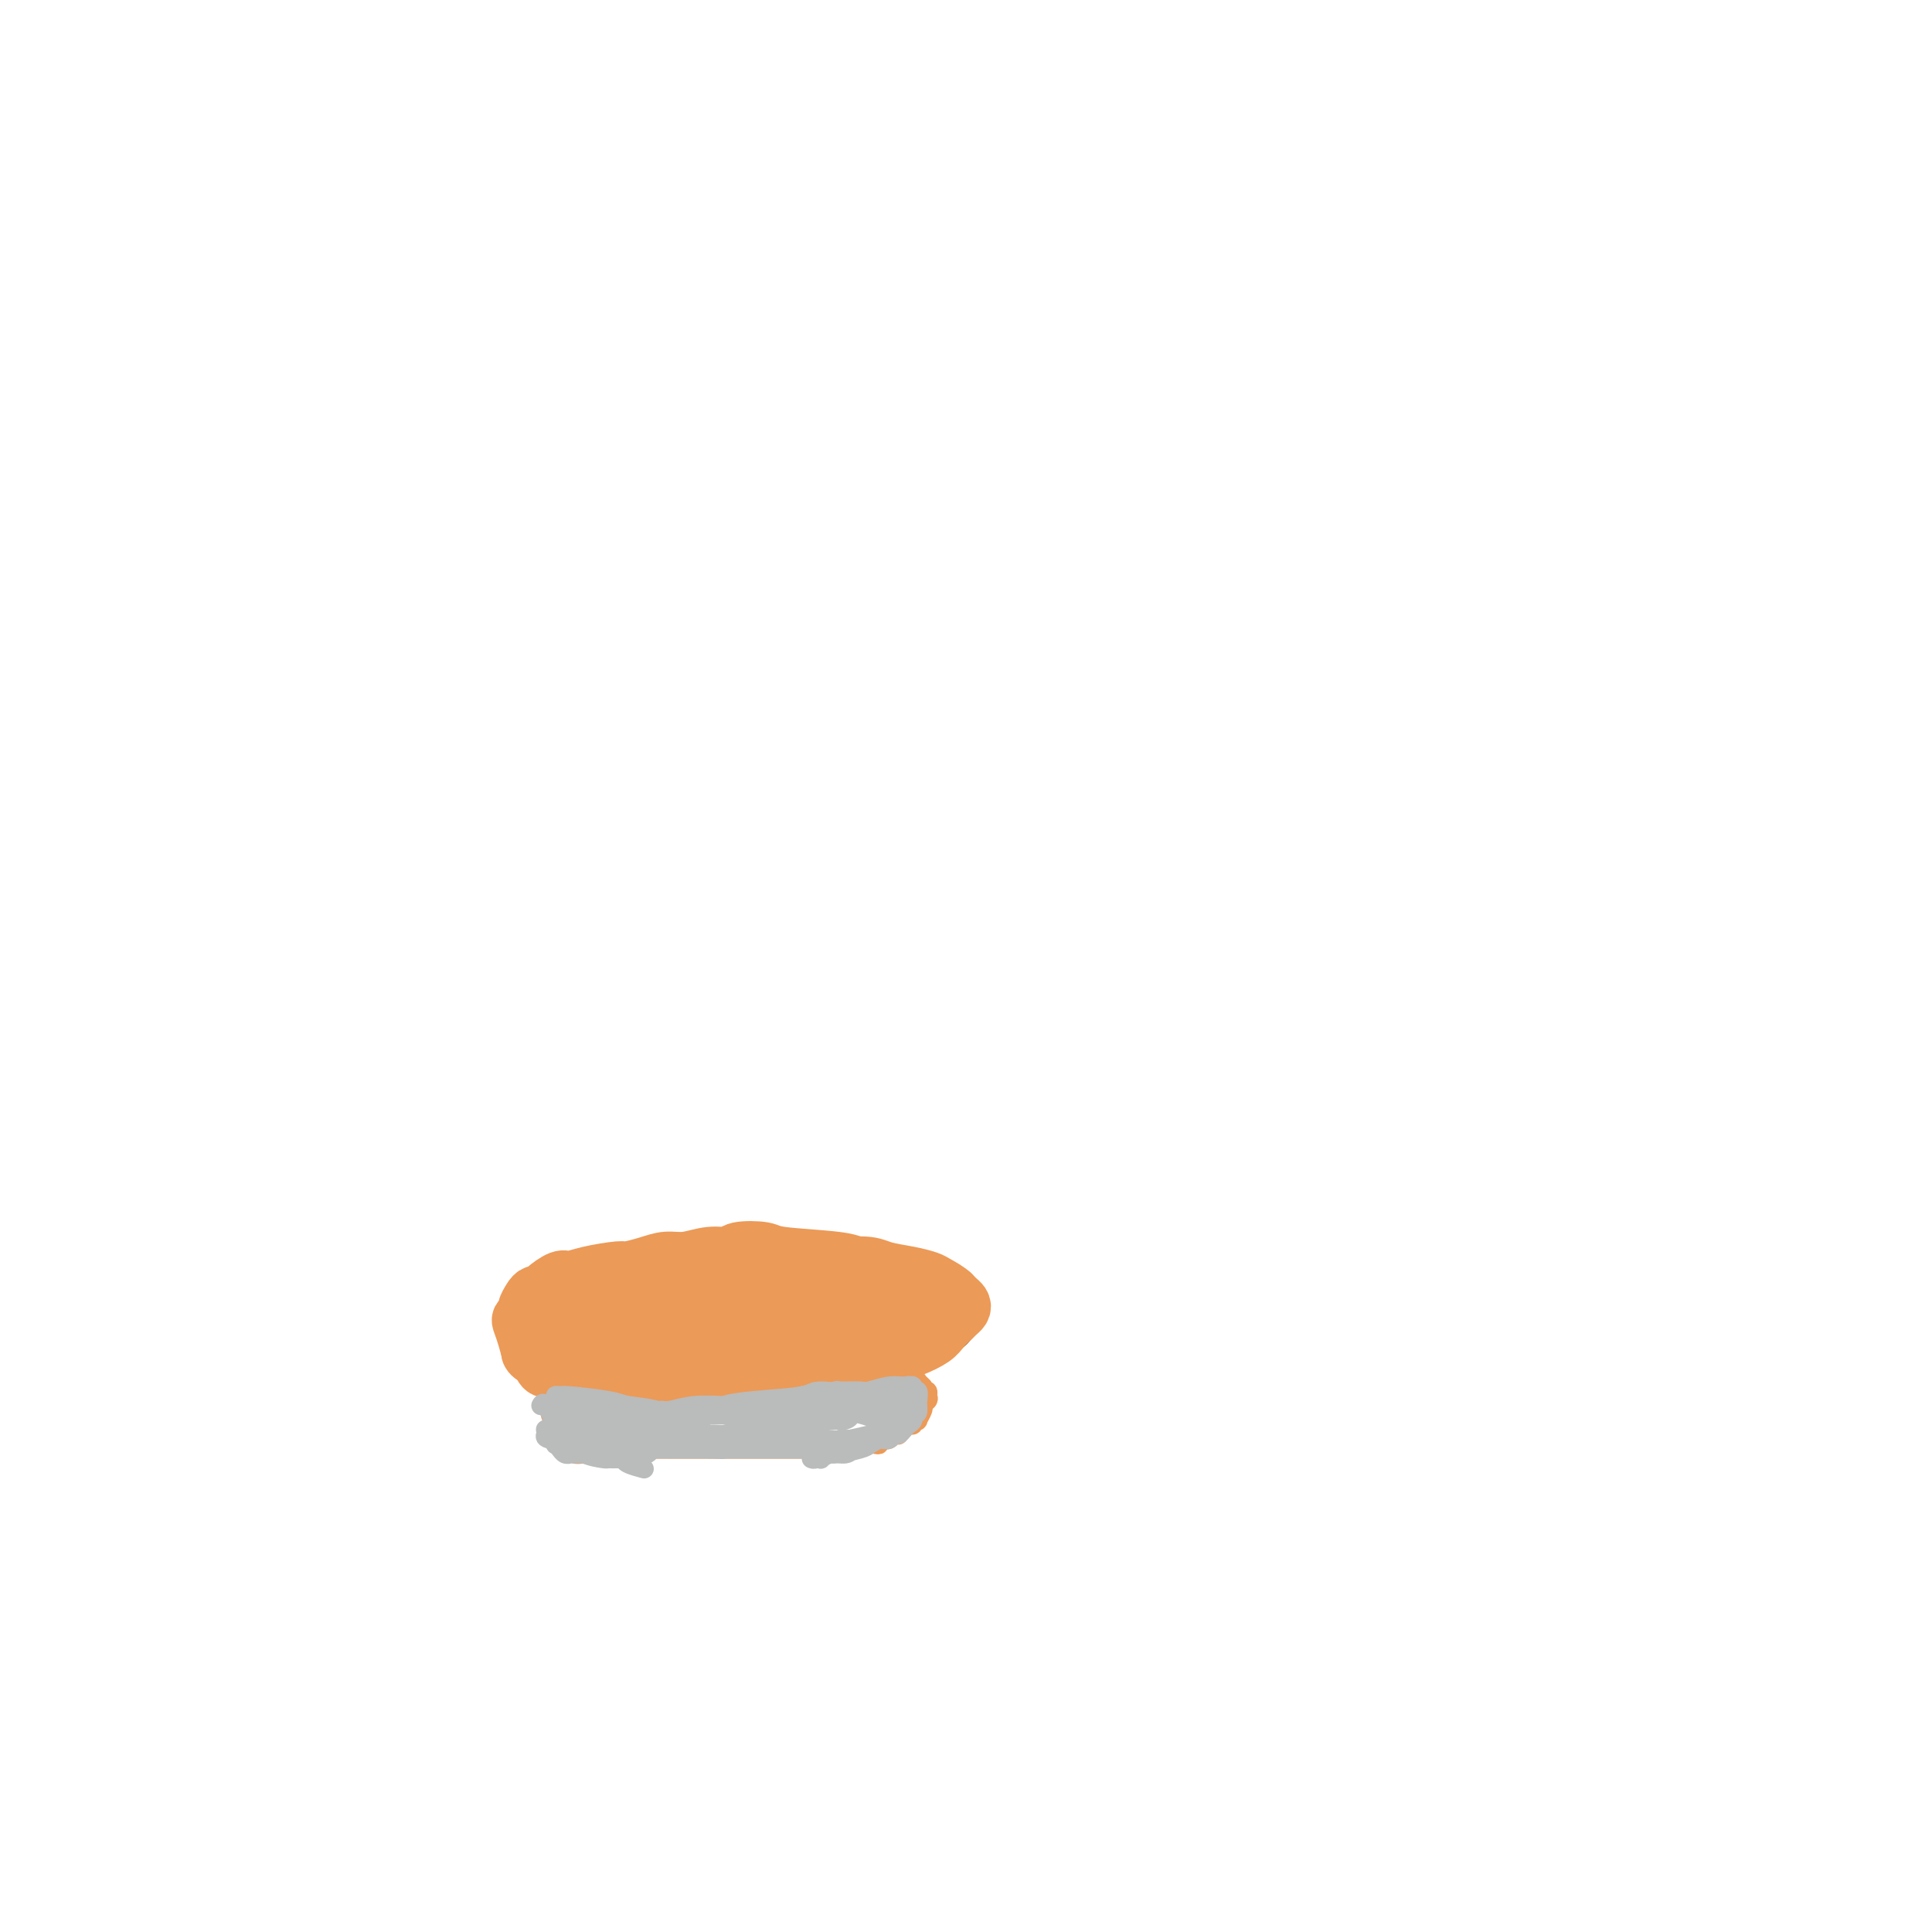 <svg viewBox='0 0 400 400' version='1.1' xmlns='http://www.w3.org/2000/svg' xmlns:xlink='http://www.w3.org/1999/xlink'><g fill='none' stroke='#000000' stroke-width='12' stroke-linecap='round' stroke-linejoin='round'><path d='M169,270c-0.203,0.001 -0.406,0.001 -1,0c-0.594,-0.001 -1.580,-0.004 -6,0c-4.420,0.004 -12.273,0.015 -16,0c-3.727,-0.015 -3.329,-0.055 -5,0c-1.671,0.055 -5.412,0.204 -8,1c-2.588,0.796 -4.025,2.241 -5,3c-0.975,0.759 -1.489,0.834 -2,1c-0.511,0.166 -1.020,0.422 -1,1c0.020,0.578 0.568,1.479 1,2c0.432,0.521 0.749,0.661 3,1c2.251,0.339 6.435,0.876 9,1c2.565,0.124 3.512,-0.166 6,0c2.488,0.166 6.519,0.788 11,1c4.481,0.212 9.414,0.016 12,0c2.586,-0.016 2.826,0.150 5,0c2.174,-0.150 6.281,-0.614 9,-1c2.719,-0.386 4.051,-0.694 5,-1c0.949,-0.306 1.514,-0.610 2,-1c0.486,-0.390 0.892,-0.868 1,-1c0.108,-0.132 -0.081,0.081 0,0c0.081,-0.081 0.433,-0.455 0,-1c-0.433,-0.545 -1.649,-1.260 -5,-2c-3.351,-0.740 -8.835,-1.505 -12,-2c-3.165,-0.495 -4.011,-0.719 -7,-1c-2.989,-0.281 -8.121,-0.619 -13,-1c-4.879,-0.381 -9.506,-0.807 -12,-1c-2.494,-0.193 -2.854,-0.155 -5,0c-2.146,0.155 -6.078,0.426 -9,1c-2.922,0.574 -4.835,1.450 -6,2c-1.165,0.550 -1.583,0.775 -2,1'/><path d='M118,273c-3.355,0.583 -0.742,0.039 0,0c0.742,-0.039 -0.387,0.425 0,1c0.387,0.575 2.291,1.261 6,2c3.709,0.739 9.225,1.531 12,2c2.775,0.469 2.810,0.616 6,1c3.190,0.384 9.533,1.004 15,1c5.467,-0.004 10.056,-0.632 13,-1c2.944,-0.368 4.243,-0.476 7,-1c2.757,-0.524 6.971,-1.463 10,-2c3.029,-0.537 4.873,-0.670 6,-1c1.127,-0.330 1.539,-0.855 2,-1c0.461,-0.145 0.972,0.092 1,0c0.028,-0.092 -0.426,-0.511 -1,-1c-0.574,-0.489 -1.268,-1.047 -3,-2c-1.732,-0.953 -4.502,-2.301 -9,-3c-4.498,-0.699 -10.724,-0.750 -14,-1c-3.276,-0.250 -3.603,-0.698 -7,-1c-3.397,-0.302 -9.866,-0.459 -16,0c-6.134,0.459 -11.935,1.535 -15,2c-3.065,0.465 -3.396,0.318 -5,1c-1.604,0.682 -4.481,2.193 -6,3c-1.519,0.807 -1.678,0.910 -2,2c-0.322,1.090 -0.806,3.169 -1,4c-0.194,0.831 -0.097,0.416 0,0'/><path d='M145,264c-1.775,0.333 -3.549,0.665 -5,1c-1.451,0.335 -2.578,0.671 -5,1c-2.422,0.329 -6.141,0.650 -8,1c-1.859,0.350 -1.860,0.728 -3,1c-1.140,0.272 -3.420,0.436 -5,1c-1.580,0.564 -2.461,1.527 -3,2c-0.539,0.473 -0.737,0.455 -1,1c-0.263,0.545 -0.592,1.653 -1,2c-0.408,0.347 -0.895,-0.065 -1,0c-0.105,0.065 0.171,0.609 0,1c-0.171,0.391 -0.788,0.630 -1,1c-0.212,0.370 -0.017,0.873 0,1c0.017,0.127 -0.144,-0.121 0,0c0.144,0.121 0.592,0.610 1,1c0.408,0.390 0.777,0.682 1,1c0.223,0.318 0.302,0.663 1,1c0.698,0.337 2.017,0.665 3,1c0.983,0.335 1.632,0.677 3,1c1.368,0.323 3.455,0.627 5,1c1.545,0.373 2.548,0.814 3,1c0.452,0.186 0.353,0.118 1,0c0.647,-0.118 2.041,-0.284 4,0c1.959,0.284 4.485,1.018 6,1c1.515,-0.018 2.020,-0.790 3,-1c0.980,-0.210 2.434,0.140 4,0c1.566,-0.140 3.245,-0.769 4,-1c0.755,-0.231 0.588,-0.062 2,0c1.412,0.062 4.403,0.018 6,0c1.597,-0.018 1.798,-0.009 2,0'/><path d='M161,283c5.200,-0.378 2.200,-0.822 1,-1c-1.200,-0.178 -0.600,-0.089 0,0'/></g>
<g fill='none' stroke='#EC9A57' stroke-width='12' stroke-linecap='round' stroke-linejoin='round'><path d='M178,262c-0.281,0.090 -0.562,0.181 -1,0c-0.438,-0.181 -1.032,-0.633 -4,-1c-2.968,-0.367 -8.309,-0.649 -11,-1c-2.691,-0.351 -2.733,-0.769 -4,-1c-1.267,-0.231 -3.759,-0.273 -5,0c-1.241,0.273 -1.230,0.860 -2,1c-0.770,0.140 -2.322,-0.169 -4,0c-1.678,0.169 -3.482,0.815 -5,1c-1.518,0.185 -2.751,-0.091 -4,0c-1.249,0.091 -2.513,0.551 -4,1c-1.487,0.449 -3.198,0.889 -4,1c-0.802,0.111 -0.695,-0.107 -2,0c-1.305,0.107 -4.023,0.540 -6,1c-1.977,0.460 -3.212,0.946 -4,1c-0.788,0.054 -1.128,-0.323 -2,0c-0.872,0.323 -2.276,1.347 -3,2c-0.724,0.653 -0.767,0.934 -1,1c-0.233,0.066 -0.654,-0.084 -1,0c-0.346,0.084 -0.615,0.402 -1,1c-0.385,0.598 -0.885,1.475 -1,2c-0.115,0.525 0.154,0.699 0,1c-0.154,0.301 -0.732,0.731 -1,1c-0.268,0.269 -0.227,0.379 0,1c0.227,0.621 0.638,1.754 1,3c0.362,1.246 0.674,2.605 1,3c0.326,0.395 0.664,-0.173 1,0c0.336,0.173 0.668,1.086 1,2'/><path d='M112,282c0.736,2.189 1.575,1.160 2,1c0.425,-0.160 0.437,0.548 1,1c0.563,0.452 1.679,0.647 3,1c1.321,0.353 2.849,0.865 4,1c1.151,0.135 1.925,-0.107 3,0c1.075,0.107 2.452,0.564 4,1c1.548,0.436 3.266,0.850 4,1c0.734,0.150 0.483,0.036 2,0c1.517,-0.036 4.802,0.005 7,0c2.198,-0.005 3.308,-0.057 4,0c0.692,0.057 0.964,0.221 2,0c1.036,-0.221 2.834,-0.829 5,-1c2.166,-0.171 4.700,0.095 6,0c1.300,-0.095 1.366,-0.551 2,-1c0.634,-0.449 1.835,-0.890 3,-1c1.165,-0.110 2.296,0.111 3,0c0.704,-0.111 0.983,-0.555 2,-1c1.017,-0.445 2.772,-0.893 4,-1c1.228,-0.107 1.930,0.127 3,0c1.070,-0.127 2.507,-0.614 4,-1c1.493,-0.386 3.043,-0.669 4,-1c0.957,-0.331 1.321,-0.708 2,-1c0.679,-0.292 1.673,-0.498 3,-1c1.327,-0.502 2.986,-1.300 4,-2c1.014,-0.700 1.383,-1.301 2,-2c0.617,-0.699 1.483,-1.497 2,-2c0.517,-0.503 0.686,-0.712 1,-1c0.314,-0.288 0.775,-0.654 1,-1c0.225,-0.346 0.214,-0.670 0,-1c-0.214,-0.330 -0.633,-0.666 -1,-1c-0.367,-0.334 -0.684,-0.667 -1,-1'/><path d='M197,268c-0.914,-0.870 -2.197,-1.543 -3,-2c-0.803,-0.457 -1.124,-0.696 -2,-1c-0.876,-0.304 -2.308,-0.674 -4,-1c-1.692,-0.326 -3.646,-0.609 -5,-1c-1.354,-0.391 -2.109,-0.890 -4,-1c-1.891,-0.110 -4.919,0.171 -8,0c-3.081,-0.171 -6.216,-0.792 -8,-1c-1.784,-0.208 -2.216,-0.001 -4,0c-1.784,0.001 -4.918,-0.203 -8,0c-3.082,0.203 -6.110,0.813 -8,1c-1.890,0.187 -2.641,-0.051 -4,0c-1.359,0.051 -3.325,0.389 -5,1c-1.675,0.611 -3.061,1.493 -4,2c-0.939,0.507 -1.433,0.637 -3,1c-1.567,0.363 -4.206,0.960 -6,2c-1.794,1.040 -2.741,2.525 -3,3c-0.259,0.475 0.172,-0.058 0,0c-0.172,0.058 -0.946,0.708 -1,2c-0.054,1.292 0.611,3.225 1,4c0.389,0.775 0.503,0.393 1,1c0.497,0.607 1.378,2.204 3,3c1.622,0.796 3.985,0.791 5,1c1.015,0.209 0.684,0.631 2,1c1.316,0.369 4.281,0.685 6,1c1.719,0.315 2.192,0.628 4,1c1.808,0.372 4.952,0.804 8,1c3.048,0.196 5.999,0.155 8,0c2.001,-0.155 3.052,-0.423 5,-1c1.948,-0.577 4.794,-1.463 8,-2c3.206,-0.537 6.773,-0.725 9,-1c2.227,-0.275 3.113,-0.638 4,-1'/><path d='M181,281c4.758,-1.342 3.654,-2.198 4,-3c0.346,-0.802 2.143,-1.549 3,-2c0.857,-0.451 0.773,-0.607 1,-1c0.227,-0.393 0.763,-1.023 1,-2c0.237,-0.977 0.173,-2.302 0,-3c-0.173,-0.698 -0.455,-0.769 -1,-1c-0.545,-0.231 -1.353,-0.621 -2,-1c-0.647,-0.379 -1.131,-0.745 -3,-1c-1.869,-0.255 -5.121,-0.398 -9,-1c-3.879,-0.602 -8.385,-1.661 -11,-2c-2.615,-0.339 -3.340,0.043 -6,0c-2.660,-0.043 -7.255,-0.509 -13,0c-5.745,0.509 -12.638,1.994 -16,3c-3.362,1.006 -3.191,1.533 -4,2c-0.809,0.467 -2.596,0.874 -4,2c-1.404,1.126 -2.423,2.971 -3,4c-0.577,1.029 -0.710,1.242 -1,2c-0.290,0.758 -0.735,2.060 1,3c1.735,0.940 5.651,1.518 8,2c2.349,0.482 3.130,0.868 6,1c2.870,0.132 7.830,0.011 12,0c4.170,-0.011 7.552,0.087 10,0c2.448,-0.087 3.962,-0.359 6,-1c2.038,-0.641 4.601,-1.651 6,-2c1.399,-0.349 1.636,-0.037 2,0c0.364,0.037 0.856,-0.200 1,-1c0.144,-0.800 -0.061,-2.162 0,-3c0.061,-0.838 0.387,-1.153 -1,-2c-1.387,-0.847 -4.489,-2.228 -8,-3c-3.511,-0.772 -7.432,-0.935 -10,-1c-2.568,-0.065 -3.784,-0.033 -5,0'/><path d='M145,270c-4.353,0.259 -7.736,1.407 -10,2c-2.264,0.593 -3.409,0.632 -4,1c-0.591,0.368 -0.629,1.066 -1,2c-0.371,0.934 -1.077,2.104 0,3c1.077,0.896 3.935,1.519 6,2c2.065,0.481 3.335,0.820 6,1c2.665,0.180 6.723,0.199 11,0c4.277,-0.199 8.772,-0.618 11,-1c2.228,-0.382 2.188,-0.726 3,-1c0.812,-0.274 2.475,-0.478 3,-1c0.525,-0.522 -0.090,-1.364 0,-2c0.090,-0.636 0.883,-1.067 0,-2c-0.883,-0.933 -3.444,-2.368 -5,-3c-1.556,-0.632 -2.106,-0.460 -5,-1c-2.894,-0.540 -8.130,-1.791 -13,-2c-4.870,-0.209 -9.374,0.625 -12,1c-2.626,0.375 -3.373,0.292 -5,1c-1.627,0.708 -4.132,2.207 -5,4c-0.868,1.793 -0.098,3.880 0,5c0.098,1.120 -0.476,1.274 1,2c1.476,0.726 5.001,2.023 10,3c4.999,0.977 11.471,1.632 15,2c3.529,0.368 4.116,0.447 7,0c2.884,-0.447 8.067,-1.421 12,-2c3.933,-0.579 6.618,-0.763 8,-1c1.382,-0.237 1.463,-0.525 2,-1c0.537,-0.475 1.531,-1.135 2,-2c0.469,-0.865 0.414,-1.933 0,-3c-0.414,-1.067 -1.189,-2.133 -3,-3c-1.811,-0.867 -4.660,-1.533 -8,-2c-3.340,-0.467 -7.170,-0.733 -11,-1'/><path d='M160,271c-3.518,-0.513 -2.814,-0.295 -6,0c-3.186,0.295 -10.263,0.666 -14,1c-3.737,0.334 -4.134,0.631 -7,1c-2.866,0.369 -8.202,0.810 -12,2c-3.798,1.190 -6.059,3.130 -7,4c-0.941,0.870 -0.562,0.669 -1,1c-0.438,0.331 -1.694,1.195 -1,2c0.694,0.805 3.338,1.552 5,2c1.662,0.448 2.340,0.598 6,1c3.660,0.402 10.300,1.057 17,1c6.700,-0.057 13.458,-0.827 17,-1c3.542,-0.173 3.866,0.249 7,0c3.134,-0.249 9.078,-1.170 13,-2c3.922,-0.830 5.823,-1.567 7,-2c1.177,-0.433 1.631,-0.560 2,-1c0.369,-0.440 0.652,-1.193 1,-2c0.348,-0.807 0.759,-1.669 0,-3c-0.759,-1.331 -2.689,-3.131 -4,-4c-1.311,-0.869 -2.003,-0.808 -3,-1c-0.997,-0.192 -2.297,-0.638 -4,-1c-1.703,-0.362 -3.807,-0.641 -7,-1c-3.193,-0.359 -7.474,-0.800 -10,-1c-2.526,-0.200 -3.297,-0.161 -6,0c-2.703,0.161 -7.336,0.443 -12,1c-4.664,0.557 -9.358,1.387 -12,2c-2.642,0.613 -3.233,1.008 -6,2c-2.767,0.992 -7.711,2.581 -10,4c-2.289,1.419 -1.923,2.669 -2,3c-0.077,0.331 -0.598,-0.257 -1,0c-0.402,0.257 -0.686,1.359 1,2c1.686,0.641 5.343,0.820 9,1'/><path d='M120,282c2.257,0.707 3.400,0.974 6,1c2.600,0.026 6.656,-0.189 9,0c2.344,0.189 2.977,0.782 4,1c1.023,0.218 2.435,0.062 3,0c0.565,-0.062 0.282,-0.031 0,0'/></g>
<g fill='none' stroke='#EC9A57' stroke-width='4' stroke-linecap='round' stroke-linejoin='round'><path d='M114,291c0.033,-0.188 0.065,-0.376 0,0c-0.065,0.376 -0.229,1.315 0,2c0.229,0.685 0.850,1.115 1,2c0.150,0.885 -0.171,2.223 0,3c0.171,0.777 0.833,0.992 1,1c0.167,0.008 -0.163,-0.190 0,0c0.163,0.190 0.819,0.769 1,1c0.181,0.231 -0.113,0.114 0,0c0.113,-0.114 0.632,-0.227 1,0c0.368,0.227 0.585,0.793 1,1c0.415,0.207 1.028,0.055 2,0c0.972,-0.055 2.302,-0.015 3,0c0.698,0.015 0.766,0.004 1,0c0.234,-0.004 0.636,0.000 1,0c0.364,-0.000 0.689,-0.004 1,0c0.311,0.004 0.608,0.015 1,0c0.392,-0.015 0.878,-0.057 1,0c0.122,0.057 -0.122,0.211 0,0c0.122,-0.211 0.610,-0.789 1,-1c0.390,-0.211 0.682,-0.057 1,0c0.318,0.057 0.662,0.016 1,0c0.338,-0.016 0.669,-0.008 1,0'/><path d='M133,300c2.590,0.000 1.066,0.000 1,0c-0.066,0.000 1.325,0.000 2,0c0.675,0.000 0.633,0.000 1,0c0.367,-0.000 1.141,0.000 2,0c0.859,0.000 1.802,0.000 2,0c0.198,0.000 -0.350,0.000 0,0c0.350,0.000 1.599,0.000 2,0c0.401,0.000 -0.047,-0.000 0,0c0.047,0.000 0.590,0.000 1,0c0.410,0.000 0.686,0.000 1,0c0.314,0.000 0.665,0.000 1,0c0.335,0.000 0.652,0.000 1,0c0.348,0.000 0.726,-0.000 1,0c0.274,0.000 0.443,0.000 1,0c0.557,0.000 1.501,0.000 2,0c0.499,0.000 0.552,0.000 1,0c0.448,0.000 1.290,0.000 2,0c0.710,0.000 1.289,0.000 2,0c0.711,0.000 1.553,0.000 2,0c0.447,0.000 0.500,0.000 1,0c0.500,0.000 1.447,0.000 2,0c0.553,0.000 0.711,0.000 1,0c0.289,0.000 0.709,0.000 1,0c0.291,0.000 0.455,0.000 1,0c0.545,0.000 1.472,0.000 2,0c0.528,0.000 0.657,0.000 1,0c0.343,0.000 0.901,0.000 1,0c0.099,0.000 -0.262,0.000 0,0c0.262,0.000 1.148,0.000 2,0c0.852,0.000 1.672,0.000 2,0c0.328,0.000 0.164,0.000 0,0'/><path d='M172,300c6.440,0.061 3.040,0.212 2,0c-1.040,-0.212 0.280,-0.789 1,-1c0.720,-0.211 0.840,-0.057 1,0c0.160,0.057 0.358,0.016 1,0c0.642,-0.016 1.726,-0.008 2,0c0.274,0.008 -0.262,0.016 0,0c0.262,-0.016 1.323,-0.057 2,0c0.677,0.057 0.969,0.212 1,0c0.031,-0.212 -0.198,-0.793 0,-1c0.198,-0.207 0.824,-0.041 1,0c0.176,0.041 -0.097,-0.041 0,0c0.097,0.041 0.566,0.207 1,0c0.434,-0.207 0.833,-0.787 1,-1c0.167,-0.213 0.101,-0.061 0,0c-0.101,0.061 -0.237,0.030 0,0c0.237,-0.030 0.847,-0.060 1,0c0.153,0.060 -0.152,0.208 0,0c0.152,-0.208 0.763,-0.773 1,-1c0.237,-0.227 0.102,-0.117 0,0c-0.102,0.117 -0.172,0.242 0,0c0.172,-0.242 0.586,-0.850 1,-1c0.414,-0.150 0.828,0.158 1,0c0.172,-0.158 0.102,-0.781 0,-1c-0.102,-0.219 -0.238,-0.035 0,0c0.238,0.035 0.848,-0.081 1,0c0.152,0.081 -0.156,0.358 0,0c0.156,-0.358 0.774,-1.350 1,-2c0.226,-0.650 0.061,-0.958 0,-1c-0.061,-0.042 -0.016,0.181 0,0c0.016,-0.181 0.005,-0.766 0,-1c-0.005,-0.234 -0.002,-0.117 0,0'/><path d='M191,290c1.619,-1.332 1.166,-0.161 1,0c-0.166,0.161 -0.044,-0.689 0,-1c0.044,-0.311 0.012,-0.082 0,0c-0.012,0.082 -0.002,0.018 0,0c0.002,-0.018 -0.003,0.009 0,0c0.003,-0.009 0.015,-0.054 0,0c-0.015,0.054 -0.056,0.207 0,0c0.056,-0.207 0.211,-0.774 0,-1c-0.211,-0.226 -0.788,-0.112 -1,0c-0.212,0.112 -0.061,0.223 0,0c0.061,-0.223 0.030,-0.779 0,-1c-0.030,-0.221 -0.061,-0.108 0,0c0.061,0.108 0.212,0.211 0,0c-0.212,-0.211 -0.789,-0.736 -1,-1c-0.211,-0.264 -0.057,-0.267 0,0c0.057,0.267 0.015,0.803 0,1c-0.015,0.197 -0.004,0.056 0,0c0.004,-0.056 0.002,-0.028 0,0'/></g>
<g fill='none' stroke='#BABBBB' stroke-width='4' stroke-linecap='round' stroke-linejoin='round'><path d='M112,291c0.196,-0.390 0.392,-0.780 1,0c0.608,0.780 1.627,2.730 2,4c0.373,1.270 0.100,1.861 0,2c-0.100,0.139 -0.027,-0.173 0,0c0.027,0.173 0.006,0.831 0,1c-0.006,0.169 0.001,-0.151 0,0c-0.001,0.151 -0.011,0.772 0,1c0.011,0.228 0.041,0.061 0,0c-0.041,-0.061 -0.155,-0.018 0,0c0.155,0.018 0.577,0.009 1,0'/><path d='M116,299c0.630,1.480 0.206,1.181 0,1c-0.206,-0.181 -0.193,-0.245 0,0c0.193,0.245 0.568,0.798 1,1c0.432,0.202 0.923,0.054 1,0c0.077,-0.054 -0.260,-0.015 0,0c0.260,0.015 1.116,0.004 2,0c0.884,-0.004 1.795,-0.001 2,0c0.205,0.001 -0.296,0.000 0,0c0.296,-0.000 1.389,-0.000 2,0c0.611,0.000 0.741,0.000 1,0c0.259,-0.000 0.648,-0.000 1,0c0.352,0.000 0.668,0.000 1,0c0.332,-0.000 0.680,-0.000 1,0c0.320,0.000 0.610,0.000 1,0c0.390,-0.000 0.878,-0.000 1,0c0.122,0.000 -0.122,0.001 0,0c0.122,-0.001 0.611,-0.004 1,0c0.389,0.004 0.678,0.015 1,0c0.322,-0.015 0.677,-0.057 1,0c0.323,0.057 0.615,0.211 1,0c0.385,-0.211 0.862,-0.789 1,-1c0.138,-0.211 -0.062,-0.057 0,0c0.062,0.057 0.388,0.015 1,0c0.612,-0.015 1.512,-0.004 2,0c0.488,0.004 0.565,0.001 1,0c0.435,-0.001 1.230,-0.000 2,0c0.770,0.000 1.516,0.000 2,0c0.484,-0.000 0.707,-0.000 1,0c0.293,0.000 0.656,0.000 1,0c0.344,-0.000 0.670,-0.000 1,0c0.330,0.000 0.665,0.000 1,0'/><path d='M147,300c4.974,0.155 1.909,0.041 1,0c-0.909,-0.041 0.337,-0.011 1,0c0.663,0.011 0.741,0.003 1,0c0.259,-0.003 0.698,-0.001 1,0c0.302,0.001 0.466,0.000 1,0c0.534,-0.000 1.438,-0.000 2,0c0.562,0.000 0.780,0.000 1,0c0.220,-0.000 0.440,-0.000 1,0c0.560,0.000 1.459,0.000 2,0c0.541,-0.000 0.722,-0.000 1,0c0.278,0.000 0.651,0.000 1,0c0.349,-0.000 0.672,-0.000 1,0c0.328,0.000 0.660,0.000 1,0c0.340,-0.000 0.687,-0.000 1,0c0.313,0.000 0.591,0.000 1,0c0.409,-0.000 0.949,-0.000 1,0c0.051,0.000 -0.386,0.001 0,0c0.386,-0.001 1.594,-0.004 2,0c0.406,0.004 0.011,0.016 0,0c-0.011,-0.016 0.364,-0.061 1,0c0.636,0.061 1.533,0.227 2,0c0.467,-0.227 0.505,-0.845 1,-1c0.495,-0.155 1.446,0.155 2,0c0.554,-0.155 0.710,-0.774 1,-1c0.290,-0.226 0.712,-0.060 1,0c0.288,0.060 0.441,0.012 1,0c0.559,-0.012 1.526,0.011 2,0c0.474,-0.011 0.457,-0.054 1,0c0.543,0.054 1.646,0.207 2,0c0.354,-0.207 -0.042,-0.773 0,-1c0.042,-0.227 0.521,-0.113 1,0'/><path d='M182,297c5.576,-0.643 2.016,-0.751 1,-1c-1.016,-0.249 0.511,-0.640 1,-1c0.489,-0.360 -0.061,-0.689 0,-1c0.061,-0.311 0.733,-0.604 1,-1c0.267,-0.396 0.128,-0.894 0,-1c-0.128,-0.106 -0.244,0.182 0,0c0.244,-0.182 0.849,-0.833 1,-1c0.151,-0.167 -0.152,0.149 0,0c0.152,-0.149 0.759,-0.761 1,-1c0.241,-0.239 0.117,-0.103 0,0c-0.117,0.103 -0.228,0.172 0,0c0.228,-0.172 0.793,-0.586 1,-1c0.207,-0.414 0.056,-0.829 0,-1c-0.056,-0.171 -0.016,-0.098 0,0c0.016,0.098 0.008,0.221 0,0c-0.008,-0.221 -0.017,-0.787 0,-1c0.017,-0.213 0.061,-0.073 0,0c-0.061,0.073 -0.227,0.079 0,0c0.227,-0.079 0.845,-0.242 1,0c0.155,0.242 -0.155,0.891 0,1c0.155,0.109 0.773,-0.321 1,0c0.227,0.321 0.061,1.394 0,2c-0.061,0.606 -0.017,0.745 0,1c0.017,0.255 0.009,0.628 0,1'/><path d='M190,292c0.070,0.952 -0.755,0.834 -1,1c-0.245,0.166 0.089,0.618 0,1c-0.089,0.382 -0.600,0.695 -1,1c-0.400,0.305 -0.688,0.603 -1,1c-0.312,0.397 -0.649,0.894 -1,1c-0.351,0.106 -0.717,-0.179 -1,0c-0.283,0.179 -0.484,0.823 -1,1c-0.516,0.177 -1.349,-0.111 -2,0c-0.651,0.111 -1.121,0.622 -2,1c-0.879,0.378 -2.168,0.623 -3,1c-0.832,0.377 -1.206,0.886 -2,1c-0.794,0.114 -2.006,-0.165 -3,0c-0.994,0.165 -1.769,0.776 -2,1c-0.231,0.224 0.084,0.061 0,0c-0.084,-0.061 -0.566,-0.020 -1,0c-0.434,0.020 -0.821,0.020 -1,0c-0.179,-0.020 -0.150,-0.061 0,0c0.150,0.061 0.422,0.224 1,0c0.578,-0.224 1.463,-0.833 2,-1c0.537,-0.167 0.725,0.110 2,0c1.275,-0.110 3.637,-0.607 5,-1c1.363,-0.393 1.728,-0.682 2,-1c0.272,-0.318 0.450,-0.666 1,-1c0.550,-0.334 1.470,-0.653 2,-1c0.530,-0.347 0.668,-0.722 1,-1c0.332,-0.278 0.859,-0.459 1,-1c0.141,-0.541 -0.102,-1.440 0,-2c0.102,-0.560 0.551,-0.780 1,-1'/><path d='M186,292c1.482,-1.399 1.185,-0.897 1,-1c-0.185,-0.103 -0.260,-0.811 0,-1c0.260,-0.189 0.854,0.142 1,0c0.146,-0.142 -0.156,-0.756 0,-1c0.156,-0.244 0.770,-0.117 1,0c0.230,0.117 0.076,0.224 0,0c-0.076,-0.224 -0.075,-0.778 0,-1c0.075,-0.222 0.223,-0.113 0,0c-0.223,0.113 -0.816,0.230 -1,0c-0.184,-0.230 0.042,-0.808 0,-1c-0.042,-0.192 -0.351,0.001 -1,0c-0.649,-0.001 -1.636,-0.198 -3,0c-1.364,0.198 -3.103,0.789 -4,1c-0.897,0.211 -0.951,0.042 -2,0c-1.049,-0.042 -3.093,0.041 -4,0c-0.907,-0.041 -0.679,-0.208 -1,0c-0.321,0.208 -1.193,0.791 -2,1c-0.807,0.209 -1.551,0.046 -2,0c-0.449,-0.046 -0.604,0.026 -1,0c-0.396,-0.026 -1.034,-0.151 -2,0c-0.966,0.151 -2.259,0.576 -3,1c-0.741,0.424 -0.931,0.845 -2,1c-1.069,0.155 -3.016,0.044 -5,0c-1.984,-0.044 -4.006,-0.022 -5,0c-0.994,0.022 -0.960,0.044 -2,0c-1.040,-0.044 -3.154,-0.156 -5,0c-1.846,0.156 -3.423,0.578 -5,1'/><path d='M139,292c-7.882,0.730 -3.085,0.055 -2,0c1.085,-0.055 -1.540,0.511 -3,1c-1.460,0.489 -1.756,0.901 -2,1c-0.244,0.099 -0.437,-0.117 -1,0c-0.563,0.117 -1.498,0.566 -2,1c-0.502,0.434 -0.572,0.853 -1,1c-0.428,0.147 -1.214,0.021 -2,0c-0.786,-0.021 -1.572,0.061 -2,0c-0.428,-0.061 -0.496,-0.265 -1,0c-0.504,0.265 -1.442,1.000 -2,1c-0.558,0.000 -0.737,-0.733 -1,-1c-0.263,-0.267 -0.610,-0.068 -1,0c-0.390,0.068 -0.823,0.004 -1,0c-0.177,-0.004 -0.099,0.053 0,0c0.099,-0.053 0.219,-0.214 0,0c-0.219,0.214 -0.777,0.804 -1,1c-0.223,0.196 -0.112,-0.000 0,0c0.112,0.000 0.226,0.197 0,0c-0.226,-0.197 -0.791,-0.789 -1,-1c-0.209,-0.211 -0.062,-0.042 0,0c0.062,0.042 0.038,-0.041 0,0c-0.038,0.041 -0.090,0.208 0,0c0.090,-0.208 0.323,-0.792 0,-1c-0.323,-0.208 -1.203,-0.042 -1,0c0.203,0.042 1.487,-0.040 2,0c0.513,0.040 0.253,0.203 2,0c1.747,-0.203 5.499,-0.772 9,-1c3.501,-0.228 6.750,-0.114 10,0'/><path d='M138,294c4.317,-0.320 3.610,-0.621 5,-1c1.390,-0.379 4.877,-0.838 8,-1c3.123,-0.162 5.883,-0.029 7,0c1.117,0.029 0.591,-0.045 1,0c0.409,0.045 1.753,0.211 2,0c0.247,-0.211 -0.602,-0.797 -1,-1c-0.398,-0.203 -0.345,-0.022 -2,0c-1.655,0.022 -5.017,-0.114 -7,0c-1.983,0.114 -2.588,0.479 -5,1c-2.412,0.521 -6.630,1.197 -10,2c-3.370,0.803 -5.891,1.732 -7,2c-1.109,0.268 -0.805,-0.125 -1,0c-0.195,0.125 -0.890,0.766 -1,1c-0.110,0.234 0.364,0.060 0,0c-0.364,-0.060 -1.567,-0.005 2,0c3.567,0.005 11.902,-0.041 16,0c4.098,0.041 3.958,0.169 5,0c1.042,-0.169 3.264,-0.634 6,-1c2.736,-0.366 5.984,-0.633 8,-1c2.016,-0.367 2.799,-0.834 3,-1c0.201,-0.166 -0.180,-0.030 0,0c0.180,0.030 0.921,-0.045 0,0c-0.921,0.045 -3.504,0.211 -5,0c-1.496,-0.211 -1.906,-0.799 -5,-1c-3.094,-0.201 -8.871,-0.016 -12,0c-3.129,0.016 -3.608,-0.136 -6,0c-2.392,0.136 -6.696,0.561 -9,1c-2.304,0.439 -2.607,0.891 -3,1c-0.393,0.109 -0.875,-0.124 -1,0c-0.125,0.124 0.107,0.607 1,1c0.893,0.393 2.446,0.697 4,1'/><path d='M131,297c1.145,0.507 2.008,0.773 5,1c2.992,0.227 8.112,0.414 13,0c4.888,-0.414 9.544,-1.431 12,-2c2.456,-0.569 2.712,-0.691 4,-1c1.288,-0.309 3.608,-0.805 5,-1c1.392,-0.195 1.857,-0.090 2,0c0.143,0.090 -0.035,0.166 0,0c0.035,-0.166 0.282,-0.573 -1,-1c-1.282,-0.427 -4.094,-0.876 -6,-1c-1.906,-0.124 -2.905,0.075 -6,0c-3.095,-0.075 -8.287,-0.424 -13,0c-4.713,0.424 -8.948,1.620 -11,2c-2.052,0.380 -1.921,-0.056 -2,0c-0.079,0.056 -0.366,0.605 -1,1c-0.634,0.395 -1.613,0.635 0,1c1.613,0.365 5.819,0.854 9,1c3.181,0.146 5.338,-0.051 7,0c1.662,0.051 2.829,0.350 6,0c3.171,-0.350 8.345,-1.351 12,-2c3.655,-0.649 5.789,-0.948 7,-1c1.211,-0.052 1.498,0.143 2,0c0.502,-0.143 1.217,-0.624 1,-1c-0.217,-0.376 -1.368,-0.648 -2,-1c-0.632,-0.352 -0.745,-0.785 -3,-1c-2.255,-0.215 -6.652,-0.212 -11,0c-4.348,0.212 -8.645,0.633 -11,1c-2.355,0.367 -2.766,0.678 -4,1c-1.234,0.322 -3.289,0.653 -4,1c-0.711,0.347 -0.076,0.709 0,1c0.076,0.291 -0.407,0.512 1,1c1.407,0.488 4.703,1.244 8,2'/><path d='M150,298c2.154,0.828 3.039,0.898 6,1c2.961,0.102 7.998,0.234 12,0c4.002,-0.234 6.970,-0.836 9,-1c2.030,-0.164 3.121,0.108 4,0c0.879,-0.108 1.546,-0.596 2,-1c0.454,-0.404 0.694,-0.723 1,-1c0.306,-0.277 0.678,-0.512 0,-1c-0.678,-0.488 -2.404,-1.228 -5,-2c-2.596,-0.772 -6.060,-1.577 -8,-2c-1.940,-0.423 -2.355,-0.464 -4,0c-1.645,0.464 -4.519,1.434 -6,2c-1.481,0.566 -1.570,0.730 -2,1c-0.430,0.270 -1.202,0.647 -1,1c0.202,0.353 1.380,0.681 2,1c0.620,0.319 0.684,0.630 2,1c1.316,0.370 3.883,0.800 7,1c3.117,0.200 6.782,0.169 9,0c2.218,-0.169 2.988,-0.478 4,-1c1.012,-0.522 2.266,-1.258 3,-2c0.734,-0.742 0.948,-1.492 1,-2c0.052,-0.508 -0.059,-0.775 0,-1c0.059,-0.225 0.289,-0.408 -1,-1c-1.289,-0.592 -4.095,-1.594 -6,-2c-1.905,-0.406 -2.908,-0.216 -5,0c-2.092,0.216 -5.272,0.457 -8,1c-2.728,0.543 -5.003,1.388 -6,2c-0.997,0.612 -0.718,0.993 -1,1c-0.282,0.007 -1.127,-0.359 -1,0c0.127,0.359 1.227,1.443 2,2c0.773,0.557 1.221,0.588 3,1c1.779,0.412 4.890,1.206 8,2'/><path d='M171,298c2.395,0.558 2.881,0.453 5,0c2.119,-0.453 5.870,-1.252 8,-2c2.130,-0.748 2.639,-1.443 3,-2c0.361,-0.557 0.572,-0.975 1,-1c0.428,-0.025 1.071,0.343 1,0c-0.071,-0.343 -0.855,-1.395 -1,-2c-0.145,-0.605 0.350,-0.762 -1,-1c-1.350,-0.238 -4.545,-0.558 -8,-1c-3.455,-0.442 -7.171,-1.005 -9,-1c-1.829,0.005 -1.770,0.579 -4,1c-2.230,0.421 -6.747,0.690 -10,1c-3.253,0.310 -5.242,0.660 -6,1c-0.758,0.340 -0.287,0.669 -1,1c-0.713,0.331 -2.611,0.664 -4,1c-1.389,0.336 -2.268,0.677 -3,1c-0.732,0.323 -1.318,0.630 -2,1c-0.682,0.370 -1.461,0.803 -3,1c-1.539,0.197 -3.836,0.159 -5,0c-1.164,-0.159 -1.193,-0.440 -3,-1c-1.807,-0.560 -5.393,-1.400 -8,-2c-2.607,-0.600 -4.236,-0.959 -5,-1c-0.764,-0.041 -0.663,0.238 -1,0c-0.337,-0.238 -1.113,-0.993 -1,-1c0.113,-0.007 1.115,0.733 2,1c0.885,0.267 1.653,0.061 3,0c1.347,-0.061 3.274,0.022 5,0c1.726,-0.022 3.250,-0.150 5,0c1.750,0.150 3.727,0.576 6,1c2.273,0.424 4.843,0.845 6,1c1.157,0.155 0.902,0.044 1,0c0.098,-0.044 0.549,-0.022 1,0'/><path d='M143,294c4.241,0.280 1.343,-0.019 0,0c-1.343,0.019 -1.131,0.355 -2,0c-0.869,-0.355 -2.820,-1.401 -5,-2c-2.180,-0.599 -4.589,-0.750 -6,-1c-1.411,-0.250 -1.825,-0.600 -4,-1c-2.175,-0.400 -6.112,-0.851 -8,-1c-1.888,-0.149 -1.728,0.005 -2,0c-0.272,-0.005 -0.978,-0.170 -1,0c-0.022,0.170 0.639,0.676 1,1c0.361,0.324 0.423,0.465 2,1c1.577,0.535 4.668,1.463 8,2c3.332,0.537 6.906,0.682 9,1c2.094,0.318 2.709,0.810 4,1c1.291,0.190 3.258,0.080 4,0c0.742,-0.080 0.261,-0.128 0,0c-0.261,0.128 -0.301,0.433 -1,0c-0.699,-0.433 -2.058,-1.604 -5,-2c-2.942,-0.396 -7.468,-0.016 -10,0c-2.532,0.016 -3.070,-0.333 -5,0c-1.930,0.333 -5.251,1.346 -7,2c-1.749,0.654 -1.926,0.949 -2,1c-0.074,0.051 -0.044,-0.140 0,0c0.044,0.140 0.102,0.612 0,1c-0.102,0.388 -0.363,0.693 1,1c1.363,0.307 4.352,0.618 7,1c2.648,0.382 4.956,0.835 6,1c1.044,0.165 0.824,0.041 1,0c0.176,-0.041 0.748,-0.001 1,0c0.252,0.001 0.183,-0.038 0,0c-0.183,0.038 -0.481,0.154 -1,0c-0.519,-0.154 -1.260,-0.577 -2,-1'/><path d='M126,299c0.696,0.309 -4.064,0.081 -6,0c-1.936,-0.081 -1.047,-0.015 -1,0c0.047,0.015 -0.747,-0.020 -1,0c-0.253,0.020 0.036,0.096 0,0c-0.036,-0.096 -0.395,-0.365 0,0c0.395,0.365 1.545,1.365 3,2c1.455,0.635 3.214,0.905 4,1c0.786,0.095 0.600,0.015 1,0c0.400,-0.015 1.386,0.035 2,0c0.614,-0.035 0.855,-0.154 1,0c0.145,0.154 0.193,0.580 1,1c0.807,0.420 2.373,0.834 3,1c0.627,0.166 0.313,0.083 0,0'/></g>
</svg>